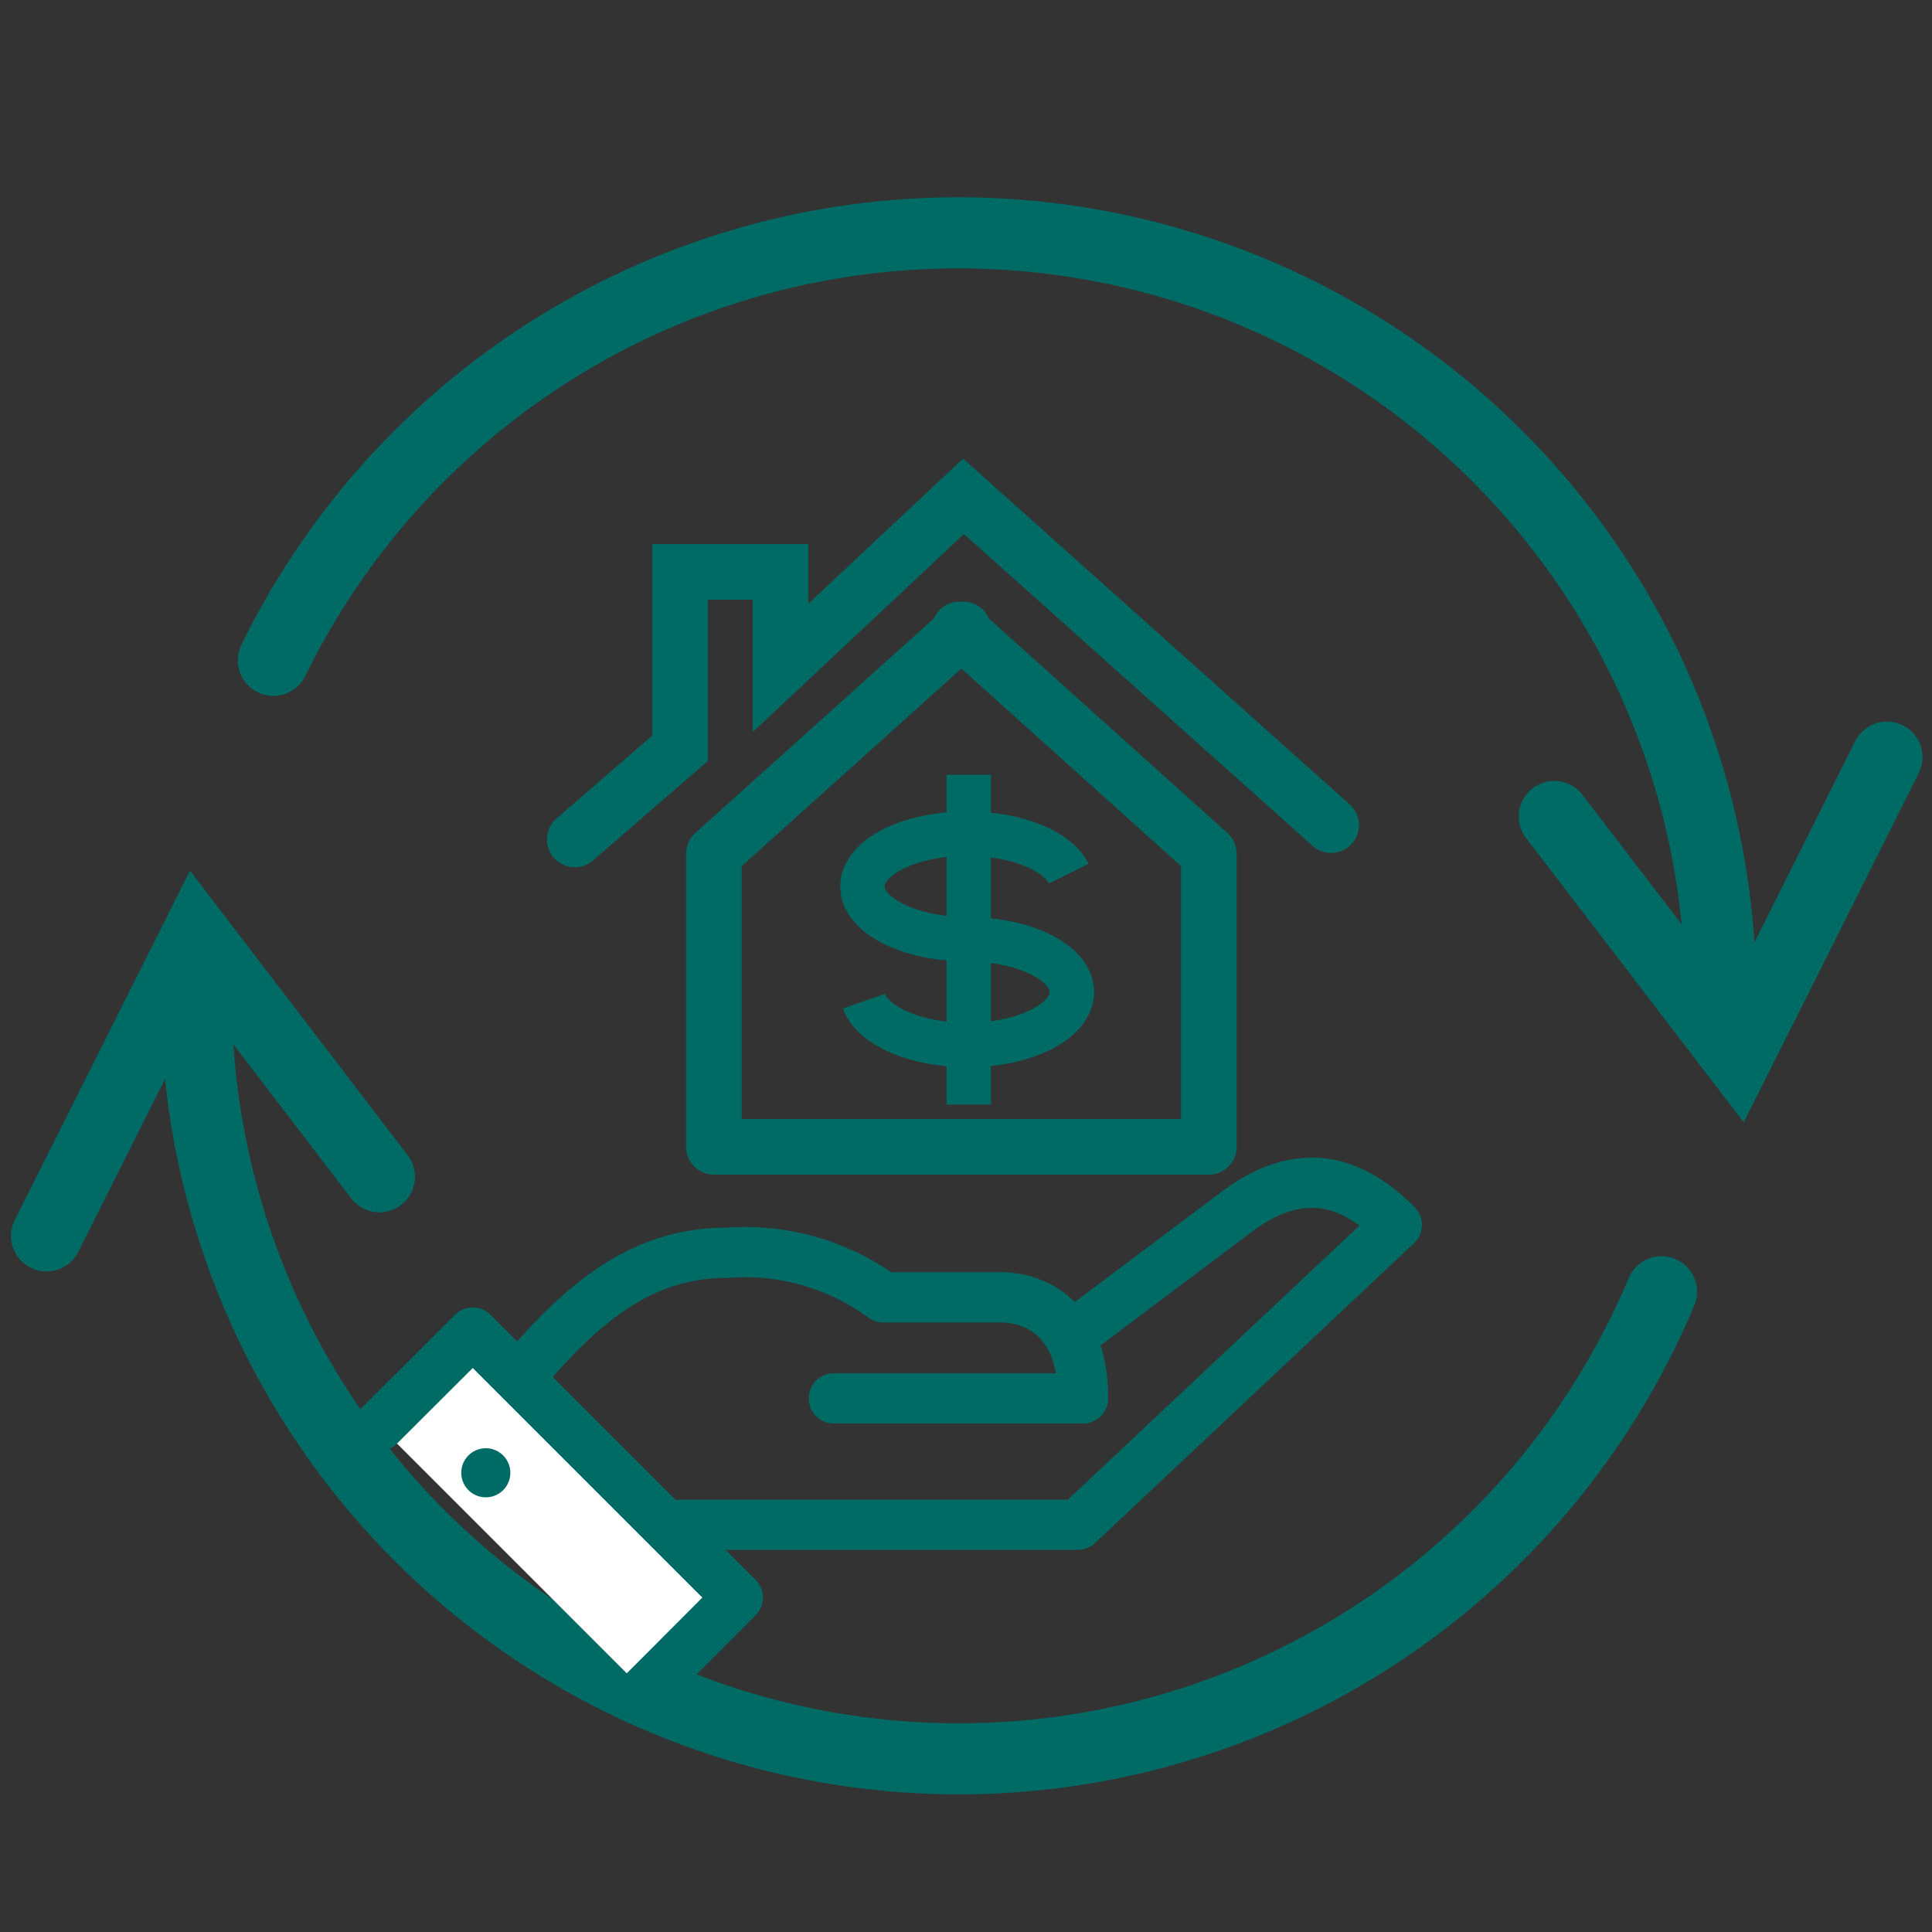 <svg id="Layer_1" data-name="Layer 1" xmlns="http://www.w3.org/2000/svg" viewBox="0 0 100 100"><rect x="0" y="0" width="100" height="100" fill="#333333" stroke="none"/><defs><style>.cls-1,.cls-2,.cls-3,.cls-4,.cls-5{fill:none}.cls-1,.cls-2,.cls-3,.cls-4,.cls-5,.cls-6{stroke:#006a65}.cls-1,.cls-2,.cls-4{stroke-miterlimit:10}.cls-1{stroke-width:2.3px}.cls-2,.cls-3,.cls-4,.cls-5,.cls-6{stroke-linecap:round}.cls-2,.cls-3{stroke-width:2.88px}.cls-3,.cls-5,.cls-6{stroke-linejoin:round}.cls-4{stroke-width:3.68px}.cls-5,.cls-6{stroke-width:2.6px}.cls-6{fill:#fff}.cls-7{fill:#006a65}</style></defs><path class="cls-1" d="M50.06 48.61c-3 0-5.42-1.22-5.42-2.73s2.43-2.73 5.42-2.73c2.54 0 4.67.88 5.26 2.07m-5.26 3.4c3 0 5.42 1.22 5.42 2.73s-2.43 2.74-5.42 2.74c-2.67 0-4.9-1-5.34-2.27"/><path class="cls-1" d="M50.14 40.1L50.14 57.17"/><path class="cls-2" d="M68.9 42.71L49.87 25.69 40.4 34.57 40.4 29.6 35.2 29.6 35.2 38.73 29.75 43.45"/><path class="cls-3" d="M44.58 59.36L62.57 59.36 62.57 44.19 49.66 32.58 49.86 32.58 36.95 44.19 36.95 59.36 46.6 59.36"/><path class="cls-4" d="M10.16 51.5A39.46 39.46 0 0 0 86 66.86M14.15 34.18A39.46 39.46 0 0 1 89.06 51.5"/><path class="cls-4" d="M2.41 63.97L10.16 48.52 19.64 60.91"/><path class="cls-4" d="M97.67 39.19L89.93 54.64 80.45 42.26"/><path class="cls-5" d="M55.85 68.85L64 62.73c3.45-2.6 6.14-1.5 8.3.67L55.79 78.92H35.23"/><path class="cls-5" d="M26.45 71.84c4.05-5.08 7.26-7 11.26-7a12.07 12.07 0 0 1 8 2.31h6.12c1 0 4.23.44 4.23 5.23h-12.9"/><path class="cls-6" d="M19.63 73.8L24.47 68.97 38.19 82.69 33.36 87.53"/><path class="cls-7" d="M24.25 75.33a1.27 1.27 0 1 0 1.79 0 1.27 1.27 0 0 0-1.79 0z"/></svg>
